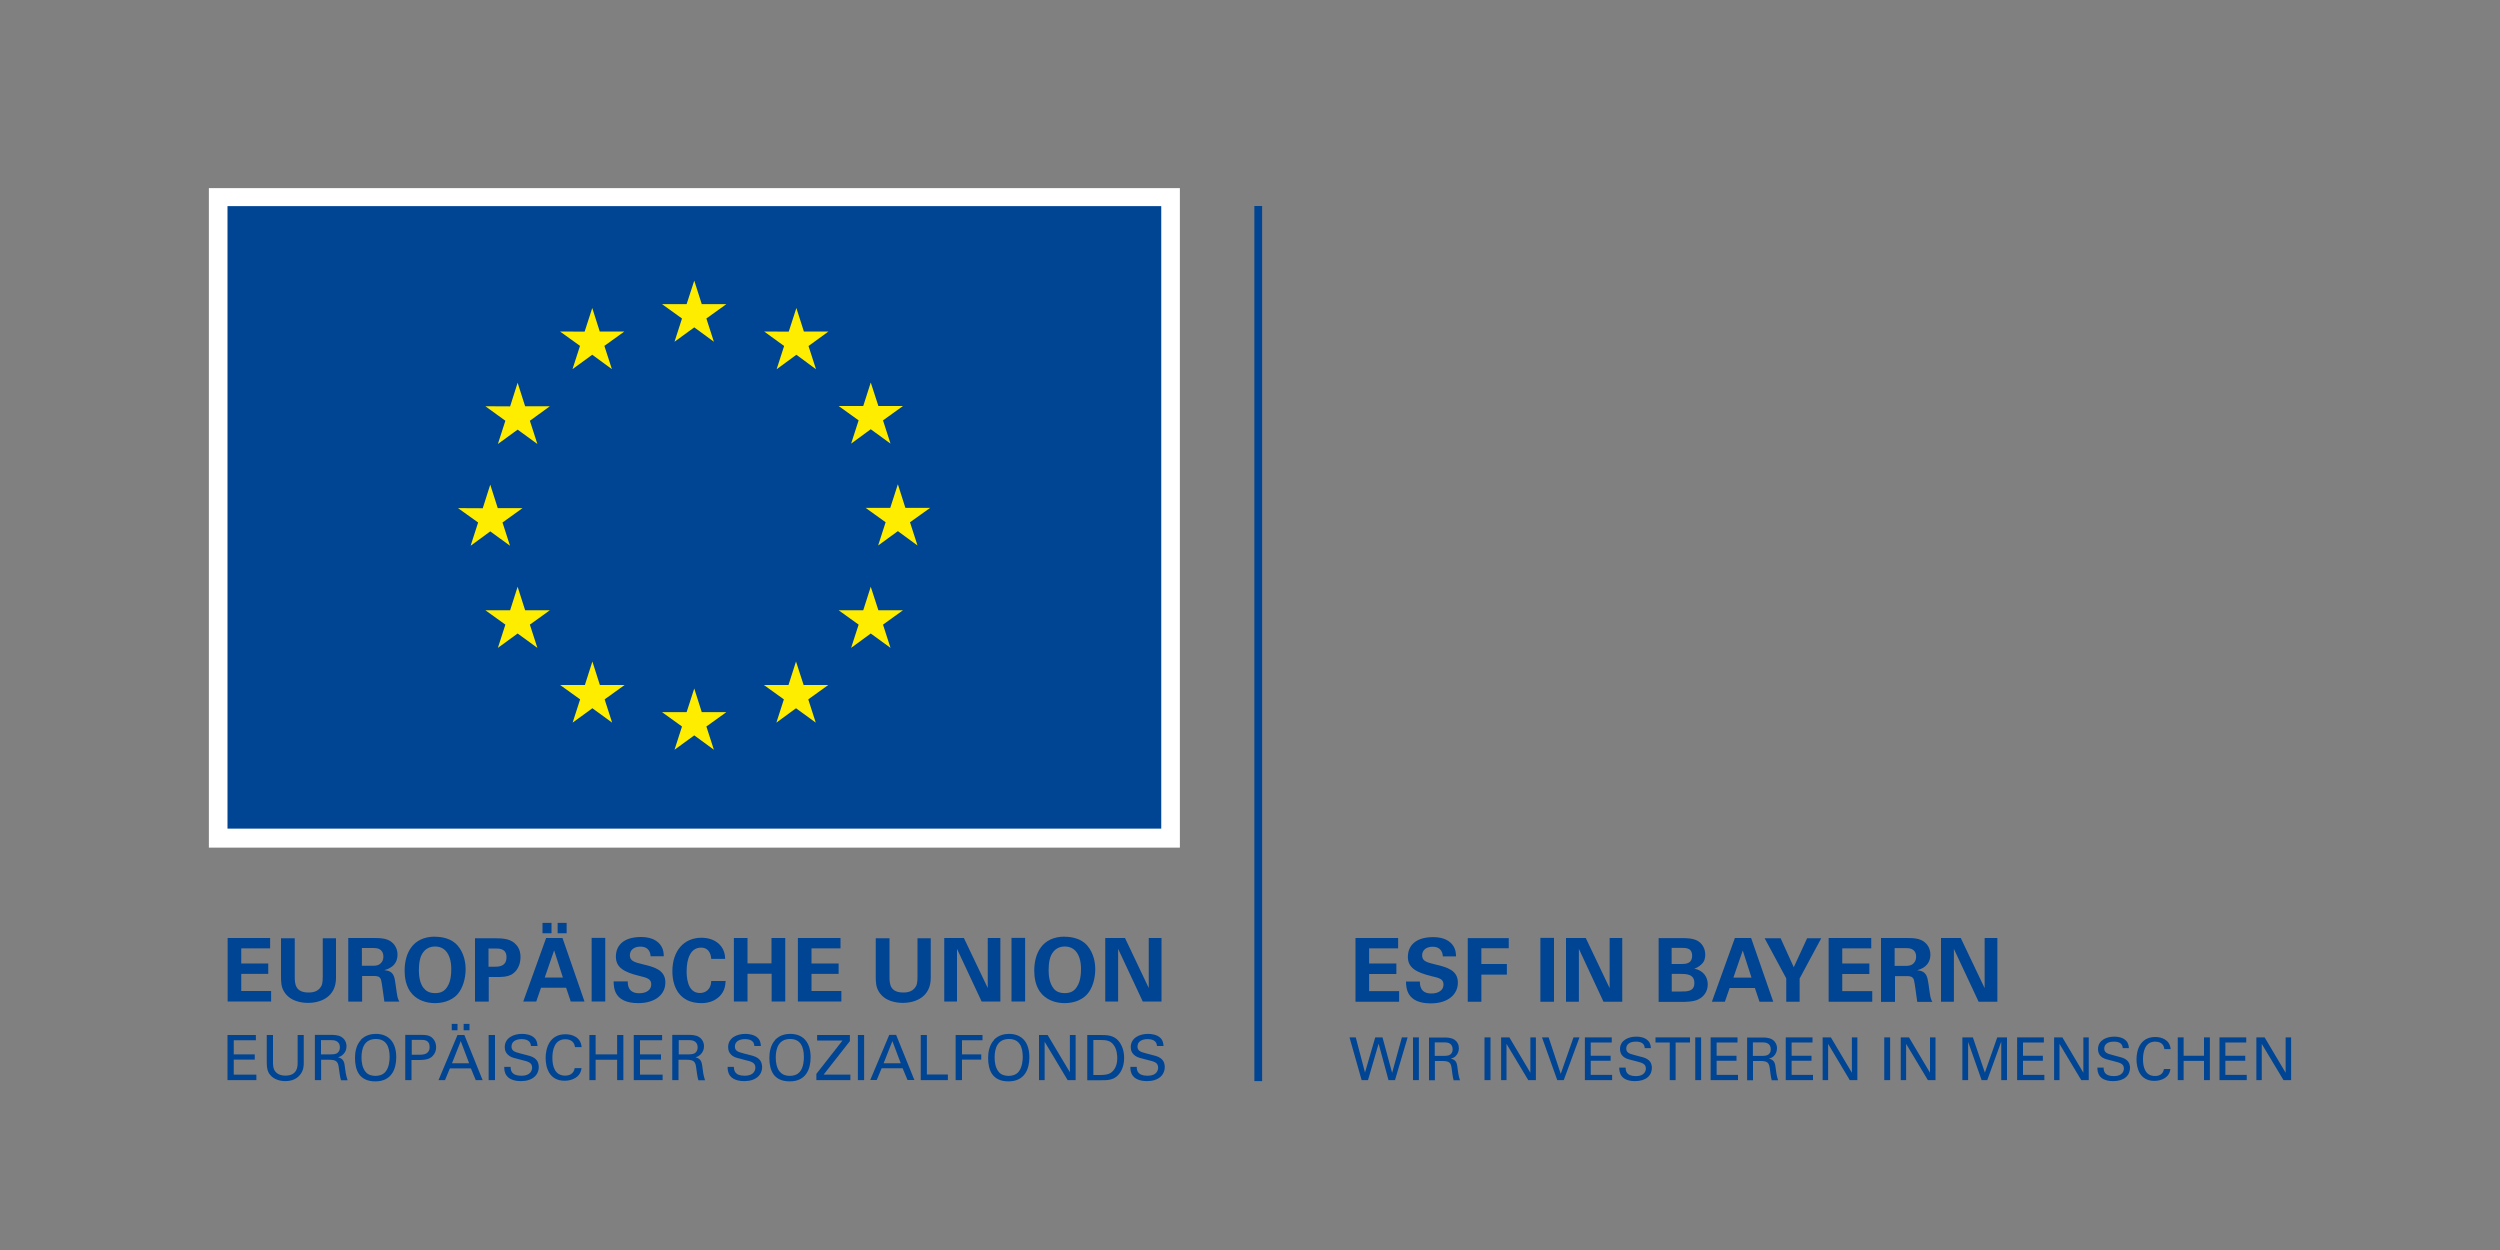 <?xml version="1.0" encoding="UTF-8"?>
<svg xmlns="http://www.w3.org/2000/svg" xmlns:xlink="http://www.w3.org/1999/xlink" id="a" data-name="Ebene 1" viewBox="0 0 200 100" width="200" height="100">
  <rect x="0" y="0" width="200" height="100" fill="#808080" stroke="none"/>
  <defs>
    <style>
      .c {
        fill: #ffed00;
      }

      .c, .d, .e, .f {
        stroke-width: 0px;
      }

      .d, .g {
        fill: none;
      }

      .h {
        clip-path: url(#b);
      }

      .e {
        fill: #fff;
      }

      .g {
        stroke: #004494;
        stroke-width: .62px;
      }

      .f {
        fill: #004494;
      }
    </style>
    <clipPath id="b">
      <rect class="d" x="16.71" y="15.05" width="166.58" height="71.45"></rect>
    </clipPath>
  </defs>
  <polygon class="e" points="16.71 67.81 94.39 67.81 94.39 15.05 16.71 15.05 16.71 67.81 16.71 67.81"></polygon>
  <polygon class="f" points="18.2 16.49 92.9 16.49 92.9 66.29 18.2 66.29 18.2 16.49 18.2 16.49"></polygon>
  <polygon class="c" points="53.96 27.34 55.54 26.19 57.11 27.34 56.51 25.48 58.11 24.33 56.14 24.33 55.54 22.45 54.93 24.33 52.96 24.33 54.56 25.48 53.96 27.34 53.96 27.34"></polygon>
  <polygon class="c" points="45.8 29.53 47.38 28.38 48.95 29.53 48.35 27.67 49.95 26.52 47.98 26.52 47.38 24.64 46.77 26.53 44.8 26.52 46.4 27.67 45.8 29.53 45.8 29.53"></polygon>
  <polygon class="c" points="41.41 30.62 40.81 32.51 38.83 32.5 40.43 33.66 39.83 35.52 41.41 34.37 42.99 35.52 42.39 33.66 43.99 32.5 42.01 32.5 41.41 30.62 41.41 30.62"></polygon>
  <polygon class="c" points="39.22 42.51 40.8 43.66 40.2 41.8 41.8 40.65 39.82 40.65 39.22 38.77 38.62 40.66 36.64 40.65 38.25 41.8 37.65 43.66 39.22 42.51 39.22 42.51"></polygon>
  <polygon class="c" points="42.01 48.82 41.41 46.94 40.81 48.82 38.83 48.82 40.43 49.97 39.83 51.83 41.41 50.68 42.99 51.83 42.39 49.97 43.99 48.82 42.01 48.82 42.01 48.82"></polygon>
  <polygon class="c" points="47.99 54.8 47.39 52.92 46.79 54.8 44.81 54.8 46.41 55.95 45.81 57.81 47.39 56.66 48.97 57.81 48.37 55.95 49.97 54.8 47.99 54.8 47.99 54.8"></polygon>
  <polygon class="c" points="56.14 56.97 55.54 55.08 54.93 56.97 52.96 56.97 54.56 58.12 53.96 59.98 55.54 58.83 57.11 59.98 56.51 58.12 58.11 56.97 56.14 56.97 56.14 56.97"></polygon>
  <polygon class="c" points="64.29 54.8 63.68 52.92 63.08 54.8 61.11 54.8 62.71 55.95 62.11 57.81 63.68 56.66 65.26 57.81 64.66 55.95 66.26 54.8 64.29 54.8 64.29 54.8"></polygon>
  <polygon class="c" points="70.27 48.82 69.66 46.94 69.06 48.82 67.09 48.82 68.69 49.97 68.09 51.83 69.66 50.68 71.24 51.83 70.64 49.97 72.24 48.82 70.27 48.82 70.27 48.82"></polygon>
  <polygon class="c" points="74.41 40.63 72.43 40.63 71.83 38.74 71.22 40.63 69.25 40.63 70.85 41.78 70.25 43.64 71.83 42.49 73.4 43.64 72.8 41.78 74.41 40.63 74.41 40.63"></polygon>
  <polygon class="c" points="68.09 35.49 69.66 34.34 71.24 35.49 70.64 33.63 72.24 32.48 70.27 32.48 69.66 30.6 69.06 32.48 67.09 32.48 68.69 33.63 68.09 35.49 68.09 35.49"></polygon>
  <polygon class="c" points="63.71 24.64 63.1 26.53 61.13 26.52 62.73 27.68 62.13 29.54 63.71 28.38 65.28 29.54 64.68 27.68 66.28 26.52 64.31 26.52 63.71 24.64 63.71 24.64"></polygon>
  <polygon class="f" points="108.44 75.04 111.85 75.04 111.85 75.87 109.53 75.87 109.53 77.08 111.71 77.08 111.71 77.92 109.53 77.92 109.53 79.29 111.93 79.29 111.93 80.14 108.44 80.14 108.44 75.04 108.44 75.04"></polygon>
  <path class="f" d="m113.59,78.51c0,.24-.01.97.92.97.59,0,.97-.28.97-.71,0-.45-.32-.53-.97-.68-1.21-.3-1.88-.66-1.88-1.54s.6-1.58,2.02-1.58c.53,0,1.16.12,1.54.6.29.37.29.78.29.94h-1.05c-.01-.17-.07-.77-.82-.77-.51,0-.84.27-.84.69,0,.47.37.56,1.11.74.88.21,1.75.45,1.75,1.44,0,.92-.76,1.66-2.17,1.66-1.95,0-1.97-1.26-1.98-1.75h1.11Z"></path>
  <polygon class="f" points="117.42 75.05 120.7 75.05 120.7 75.86 118.51 75.86 118.51 77.12 120.55 77.12 120.55 77.97 118.51 77.97 118.51 80.14 117.42 80.14 117.42 75.05 117.42 75.05"></polygon>
  <polygon class="f" points="123.23 75.03 124.32 75.03 124.32 80.14 123.23 80.14 123.23 75.03 123.23 75.03"></polygon>
  <polygon class="f" points="125.28 75.04 126.86 75.04 128.77 79.05 128.77 75.04 129.78 75.04 129.78 80.14 128.28 80.14 126.31 75.91 126.31 80.14 125.28 80.14 125.28 75.04 125.28 75.04"></polygon>
  <path class="f" d="m133.74,79.32h.74c.5,0,1.07,0,1.07-.68,0-.73-.66-.73-1.18-.73h-.63v1.41h0Zm0-2.2h.76c.31,0,.87,0,.87-.66s-.54-.63-.9-.63h-.74v1.29h0Zm-1.05-2.07h1.9c.3,0,.87,0,1.26.24.47.3.57.79.57,1.09,0,.19-.03.52-.3.76-.04.04-.28.27-.58.35h0c.78.16,1.08.72,1.08,1.26,0,.6-.35,1-.75,1.2-.39.2-1.09.2-1.28.2h-1.9v-5.09h0Z"></path>
  <path class="f" d="m140.12,78.21l-.7-2.17-.75,2.17h1.46Zm-.03-3.17l1.77,5.1h-1.1l-.37-1.1h-2.02l-.38,1.1h-1.04l1.84-5.1h1.3Z"></path>
  <polygon class="f" points="142.45 75.06 143.5 77.38 144.57 75.06 145.7 75.06 143.97 78.28 143.97 80.14 142.9 80.14 142.9 78.27 141.17 75.06 142.45 75.06 142.45 75.06"></polygon>
  <polygon class="f" points="146.29 75.04 149.7 75.04 149.7 75.87 147.38 75.87 147.38 77.08 149.55 77.08 149.55 77.92 147.38 77.92 147.38 79.29 149.78 79.29 149.78 80.14 146.29 80.14 146.29 75.04 146.29 75.04"></polygon>
  <path class="f" d="m151.57,77.27h.88c.13,0,.38,0,.56-.14.08-.06.28-.23.28-.59s-.17-.51-.27-.57c-.17-.12-.37-.12-.72-.12h-.73v1.42h0Zm-1.08-2.23h1.95c.57,0,1.14,0,1.55.35.32.27.44.65.44.98,0,.95-.82,1.18-1.06,1.25.77.07.82.51.92,1.17.08.6.12.85.15.99.06.23.1.28.15.37h-1.21c-.05-.28-.2-1.57-.27-1.77-.1-.29-.37-.29-.55-.29h-.96v2.06h-1.12v-5.1h0Z"></path>
  <polygon class="f" points="155.28 75.04 156.86 75.04 158.77 79.05 158.77 75.04 159.79 75.04 159.79 80.14 158.29 80.14 156.31 75.91 156.31 80.14 155.28 80.14 155.28 75.04 155.28 75.04"></polygon>
  <polygon class="f" points="108.46 82.99 109.2 85.8 110.02 82.99 110.6 82.99 111.37 85.83 112.15 82.99 112.61 82.99 111.6 86.41 111.08 86.41 110.29 83.49 109.44 86.41 108.93 86.41 107.96 82.99 108.46 82.99 108.46 82.99"></polygon>
  <polygon class="f" points="113.04 82.99 113.51 82.99 113.51 86.41 113.04 86.41 113.04 82.99 113.04 82.99"></polygon>
  <path class="f" d="m114.78,84.47h.75c.05,0,.32,0,.45-.08.07-.04.23-.16.23-.44,0-.56-.49-.56-.68-.56h-.75v1.08h0Zm-.46-1.47h1.22c.18,0,.53,0,.79.16.26.16.38.42.38.7,0,.24-.09.45-.24.61-.15.15-.3.19-.4.22.33.09.47.23.52.66.05.4.08.7.21,1.07h-.51c-.07-.23-.12-.64-.15-.9-.06-.5-.18-.64-.75-.64h-.6v1.54h-.47v-3.42h0Z"></path>
  <polygon class="f" points="118.76 82.99 119.24 82.99 119.24 86.41 118.76 86.41 118.76 82.99 118.76 82.99"></polygon>
  <polygon class="f" points="120.09 82.99 120.75 82.99 122.43 85.82 122.43 82.99 122.87 82.99 122.87 86.41 122.26 86.41 120.52 83.51 120.52 86.41 120.09 86.41 120.09 82.99 120.09 82.99"></polygon>
  <polygon class="f" points="125.1 86.41 124.58 86.41 123.36 82.99 123.89 82.99 124.86 85.91 125.88 82.99 126.36 82.99 125.1 86.41 125.1 86.41"></polygon>
  <polygon class="f" points="126.79 82.99 128.94 82.99 128.94 83.4 127.26 83.4 127.26 84.46 128.85 84.46 128.85 84.86 127.26 84.86 127.26 85.99 128.97 85.99 128.97 86.41 126.79 86.41 126.79 82.99 126.79 82.99"></polygon>
  <path class="f" d="m130.05,85.41c0,.24.04.68.82.68.71,0,.8-.44.8-.61,0-.38-.31-.46-.78-.58-.52-.13-.75-.18-.93-.3-.28-.19-.36-.44-.36-.67,0-.7.66-1,1.3-1,.23,0,.69.04.96.34.19.21.2.44.21.58h-.49c-.02-.43-.38-.52-.72-.52-.47,0-.76.21-.76.55,0,.3.2.41.61.51.81.21.91.23,1.1.36.32.21.34.54.34.68,0,.61-.47,1.06-1.35,1.06-.26,0-.79-.04-1.06-.39-.19-.25-.2-.53-.2-.69h.49Z"></path>
  <polygon class="f" points="133.58 86.41 133.58 83.4 132.44 83.4 132.44 82.99 135.2 82.99 135.2 83.4 134.05 83.4 134.05 86.41 133.58 86.41 133.58 86.41"></polygon>
  <polygon class="f" points="135.62 82.99 136.09 82.99 136.09 86.41 135.62 86.41 135.62 82.99 135.62 82.99"></polygon>
  <polygon class="f" points="136.85 82.99 139 82.99 139 83.4 137.33 83.4 137.33 84.46 138.92 84.46 138.92 84.86 137.33 84.86 137.33 85.99 139.04 85.99 139.04 86.41 136.85 86.41 136.85 82.99 136.85 82.99"></polygon>
  <path class="f" d="m140.23,84.47h.75c.05,0,.32,0,.45-.08.07-.04.23-.16.23-.44,0-.56-.49-.56-.68-.56h-.75v1.08h0Zm-.46-1.47h1.22c.17,0,.53,0,.79.16.25.16.38.42.38.7,0,.24-.09.45-.24.61-.15.15-.3.19-.4.22.33.09.47.23.52.66.05.4.08.7.21,1.07h-.51c-.07-.23-.12-.64-.15-.9-.06-.5-.18-.64-.75-.64h-.6v1.54h-.47v-3.42h0Z"></path>
  <polygon class="f" points="142.86 82.99 145 82.99 145 83.4 143.33 83.4 143.33 84.46 144.92 84.46 144.92 84.86 143.33 84.86 143.33 85.99 145.04 85.99 145.04 86.41 142.86 86.41 142.86 82.99 142.86 82.99"></polygon>
  <polygon class="f" points="145.81 82.99 146.47 82.99 148.15 85.82 148.15 82.99 148.59 82.99 148.59 86.41 147.98 86.41 146.25 83.51 146.25 86.41 145.81 86.41 145.81 82.99 145.81 82.99"></polygon>
  <polygon class="f" points="150.74 82.99 151.21 82.99 151.21 86.41 150.74 86.41 150.74 82.99 150.74 82.99"></polygon>
  <polygon class="f" points="152.06 82.99 152.72 82.99 154.4 85.82 154.4 82.99 154.84 82.99 154.84 86.41 154.23 86.41 152.49 83.51 152.49 86.41 152.06 86.41 152.06 82.99 152.06 82.99"></polygon>
  <polygon class="f" points="156.99 82.99 157.83 82.99 158.79 85.81 159.78 82.99 160.56 82.99 160.56 86.41 160.1 86.41 160.1 83.33 158.98 86.41 158.53 86.41 157.45 83.35 157.45 86.41 156.99 86.41 156.99 82.99 156.99 82.99"></polygon>
  <polygon class="f" points="161.37 82.99 163.51 82.99 163.51 83.4 161.84 83.4 161.84 84.46 163.43 84.46 163.43 84.86 161.84 84.86 161.84 85.99 163.55 85.99 163.55 86.41 161.37 86.41 161.37 82.99 161.37 82.99"></polygon>
  <polygon class="f" points="164.33 82.99 164.99 82.99 166.67 85.82 166.67 82.99 167.1 82.99 167.1 86.41 166.5 86.41 164.76 83.51 164.76 86.41 164.33 86.41 164.33 82.99 164.33 82.99"></polygon>
  <path class="f" d="m168.29,85.41c0,.24.04.68.82.68.71,0,.8-.44.8-.61,0-.38-.31-.46-.79-.58-.52-.13-.75-.18-.93-.3-.28-.19-.35-.44-.35-.67,0-.7.66-1,1.3-1,.23,0,.69.04.96.34.19.21.2.44.21.58h-.49c-.02-.43-.38-.52-.72-.52-.47,0-.76.21-.76.55,0,.3.2.41.62.51.81.21.9.23,1.1.36.32.21.34.54.34.68,0,.61-.47,1.06-1.35,1.06-.26,0-.79-.04-1.06-.39-.19-.25-.2-.53-.2-.69h.49Z"></path>
  <path class="f" d="m173.15,83.92c-.02-.12-.08-.59-.74-.59-.82,0-.97.84-.97,1.41,0,.64.18,1.34.96,1.34.21,0,.41-.05.55-.2.12-.13.15-.28.16-.36h.52c-.07.67-.69.95-1.28.95-1.2,0-1.43-1.06-1.43-1.72,0-.72.28-1.79,1.5-1.79.48,0,1.16.19,1.23.97h-.51Z"></path>
  <polygon class="f" points="174.69 82.99 174.69 84.46 176.32 84.46 176.32 82.99 176.79 82.99 176.79 86.41 176.32 86.41 176.32 84.87 174.69 84.87 174.69 86.41 174.22 86.41 174.22 82.99 174.69 82.99 174.69 82.99"></polygon>
  <polygon class="f" points="177.56 82.99 179.7 82.99 179.7 83.4 178.03 83.4 178.03 84.46 179.62 84.46 179.62 84.86 178.03 84.86 178.03 85.99 179.74 85.99 179.74 86.41 177.56 86.41 177.56 82.99 177.56 82.99"></polygon>
  <polygon class="f" points="180.51 82.99 181.17 82.99 182.85 85.82 182.85 82.99 183.29 82.99 183.29 86.41 182.68 86.41 180.94 83.51 180.94 86.41 180.51 86.41 180.51 82.99 180.51 82.99"></polygon>
  <g class="h">
    <line class="g" x1="100.66" y1="16.48" x2="100.66" y2="86.49"></line>
  </g>
  <polygon class="f" points="18.21 75.04 21.61 75.04 21.61 75.87 19.3 75.87 19.3 77.08 21.46 77.08 21.46 77.91 19.3 77.91 19.3 79.28 21.69 79.28 21.69 80.12 18.21 80.12 18.21 75.04 18.21 75.04"></polygon>
  <path class="f" d="m23.58,75.06v3.09c0,.55.04,1.25,1.1,1.25.18,0,.7,0,.98-.44.11-.15.16-.35.16-.86v-3.04h1.06v3.17c0,1.51-1.2,2-2.23,2-.51,0-1.43-.11-1.91-.88-.25-.39-.26-.78-.26-1.25v-3.04h1.09Z"></path>
  <path class="f" d="m28.95,77.26h.88c.13,0,.38,0,.56-.14.08-.06.28-.23.28-.59s-.17-.5-.27-.57c-.17-.12-.37-.12-.72-.12h-.73v1.42h0Zm-1.08-2.22h1.95c.56,0,1.13,0,1.54.35.32.27.44.65.44.98,0,.95-.81,1.17-1.06,1.24.77.07.82.51.91,1.17.08.6.12.84.15.98.06.22.1.28.15.37h-1.2c-.05-.28-.2-1.57-.27-1.76-.1-.29-.37-.29-.55-.29h-.96v2.05h-1.11v-5.08h0Z"></path>
  <path class="f" d="m33.89,79.04c.16.21.42.41.92.41.44,0,.74-.15.95-.47.17-.25.34-.65.34-1.45,0-.25-.02-.6-.13-.91-.21-.63-.64-.9-1.16-.9-.41,0-.73.17-.93.43-.29.35-.37.9-.37,1.48,0,.48.08,1.03.38,1.42h0Zm.92-4.1c.54,0,1.29.13,1.79.69.54.62.65,1.41.65,1.91,0,.74-.23,1.52-.64,1.99-.56.63-1.39.72-1.81.72-.67,0-1.34-.21-1.8-.7-.56-.59-.63-1.43-.63-1.9,0-1.35.61-2.72,2.44-2.72h0Z"></path>
  <path class="f" d="m39.08,77.34h.44c.35,0,1,0,1-.77,0-.69-.58-.69-.89-.69h-.55v1.46h0Zm-1.08-2.28h1.57c.73,0,1.34.05,1.76.56.27.32.31.69.31.95,0,.59-.25,1.09-.65,1.35-.37.24-.89.24-1.15.24h-.74v1.97h-1.1v-5.07h0Z"></path>
  <path class="f" d="m44.61,73.83h.72v.83h-.72v-.83h0Zm.42,4.37l-.7-2.17-.75,2.17h1.45Zm-1.63-4.37h.72v.83h-.72v-.83h0Zm1.6,1.21l1.76,5.08h-1.1l-.37-1.1h-2.01l-.38,1.1h-1.04l1.83-5.08h1.29Z"></path>
  <polygon class="f" points="47.33 75.03 48.42 75.03 48.42 80.12 47.33 80.12 47.33 75.03 47.33 75.03"></polygon>
  <path class="f" d="m50.22,78.5c0,.24-.01.96.92.96.59,0,.96-.28.96-.71s-.32-.53-.96-.68c-1.21-.3-1.87-.66-1.87-1.54s.6-1.57,2.01-1.57c.53,0,1.15.12,1.53.6.29.37.29.77.29.94h-1.05c-.01-.17-.07-.77-.82-.77-.51,0-.84.27-.84.69,0,.47.37.56,1.1.74.88.21,1.74.45,1.74,1.44,0,.92-.76,1.65-2.17,1.65-1.95,0-1.96-1.25-1.97-1.74h1.11Z"></path>
  <path class="f" d="m56.9,76.7c-.02-.17-.08-.89-.82-.89-.81,0-1.15.84-1.15,1.89,0,.3,0,1.74,1.06,1.74.46,0,.89-.29.91-.96h1.15c-.02.3-.05.77-.46,1.2-.45.46-1.02.57-1.48.57-1.75,0-2.32-1.29-2.32-2.55,0-1.61.9-2.68,2.33-2.68,1.11,0,1.89.67,1.89,1.69h-1.11Z"></path>
  <polygon class="f" points="58.71 75.04 59.8 75.04 59.8 77.07 61.72 77.07 61.72 75.04 62.82 75.04 62.82 80.12 61.73 80.12 61.73 77.9 59.8 77.9 59.8 80.12 58.71 80.12 58.71 75.04 58.71 75.04"></polygon>
  <polygon class="f" points="63.83 75.04 67.24 75.04 67.24 75.87 64.92 75.87 64.92 77.08 67.09 77.08 67.09 77.91 64.92 77.91 64.92 79.28 67.31 79.28 67.31 80.12 63.83 80.12 63.83 75.04 63.83 75.04"></polygon>
  <path class="f" d="m71.16,75.06v3.09c0,.55.04,1.25,1.1,1.25.18,0,.7,0,.98-.44.11-.15.16-.35.16-.86v-3.04h1.06v3.17c0,1.51-1.2,2-2.23,2-.51,0-1.43-.11-1.91-.88-.25-.39-.26-.78-.26-1.25v-3.04h1.09Z"></path>
  <polygon class="f" points="75.54 75.04 77.11 75.04 79.02 79.04 79.02 75.04 80.03 75.04 80.03 80.12 78.53 80.12 76.56 75.91 76.56 80.12 75.54 80.12 75.54 75.04 75.54 75.04"></polygon>
  <polygon class="f" points="80.92 75.03 82.01 75.03 82.01 80.12 80.92 80.12 80.92 75.03 80.92 75.03"></polygon>
  <path class="f" d="m84.26,79.04c.15.21.41.41.92.41.44,0,.74-.15.95-.47.17-.25.35-.65.35-1.45,0-.25-.02-.6-.13-.91-.21-.63-.64-.9-1.16-.9-.41,0-.73.17-.93.43-.29.35-.37.9-.37,1.48,0,.48.08,1.03.38,1.42h0Zm.92-4.1c.54,0,1.29.13,1.79.69.54.62.65,1.41.65,1.91,0,.74-.22,1.52-.64,1.99-.56.63-1.38.72-1.81.72-.67,0-1.33-.21-1.8-.7-.56-.59-.63-1.43-.63-1.9,0-1.35.61-2.72,2.44-2.72h0Z"></path>
  <polygon class="f" points="88.42 75.04 90 75.04 91.9 79.04 91.9 75.04 92.92 75.04 92.92 80.12 91.42 80.12 89.45 75.91 89.45 80.12 88.42 80.12 88.42 75.04 88.42 75.04"></polygon>
  <polygon class="f" points="18.2 82.8 20.47 82.8 20.47 83.22 18.7 83.22 18.7 84.35 20.38 84.35 20.38 84.77 18.7 84.77 18.7 85.97 20.51 85.97 20.51 86.41 18.2 86.41 18.2 82.8 18.2 82.8"></polygon>
  <path class="f" d="m21.84,82.8v2.24c0,.38.09.55.16.65.22.3.58.36.83.36.98,0,.98-.76.98-1.03v-2.22h.49v2.23c0,.2,0,.6-.3.96-.36.45-.91.5-1.17.5-.34,0-.94-.09-1.28-.58-.11-.16-.21-.37-.21-.91v-2.2h.5Z"></path>
  <path class="f" d="m25.68,84.35h.79c.05,0,.34,0,.47-.08.07-.04.25-.17.25-.47,0-.59-.52-.59-.72-.59h-.79v1.14h0Zm-.48-1.56h1.29c.18,0,.57,0,.83.17.27.17.4.45.4.74,0,.26-.09.48-.26.64-.15.16-.31.21-.43.24.35.09.5.25.55.7.05.42.09.74.23,1.14h-.53c-.08-.24-.13-.68-.17-.96-.06-.53-.19-.68-.79-.68h-.63v1.63h-.5v-3.61h0Z"></path>
  <path class="f" d="m29.24,85.74c.21.26.51.33.8.33s.59-.08.8-.33c.3-.36.33-.93.33-1.18,0-.82-.27-1.44-1.1-1.44-.92,0-1.15.74-1.15,1.48,0,.4.07.83.32,1.14h0Zm-.38-2.55c.38-.4.87-.48,1.21-.48,1,0,1.63.64,1.63,1.87,0,.96-.39,1.93-1.67,1.93s-1.63-.88-1.63-1.87c0-.41.07-1.01.47-1.44h0Z"></path>
  <path class="f" d="m32.93,84.38h.6c.33,0,.84-.03.84-.62s-.47-.57-.73-.57h-.7v1.18h0Zm-.5-1.59h1.21c.44,0,.74.02.99.29.18.19.26.43.26.7s-.09.51-.29.71c-.19.19-.44.31-1.09.31h-.59v1.61h-.5v-3.61h0Z"></path>
  <path class="f" d="m37.09,81.91h.47v.51h-.47v-.51h0Zm-.93,3.15h1.37l-.67-1.77-.7,1.77h0Zm-.02-3.15h.46v.51h-.46v-.51h0Zm.47.89h.54l1.46,3.61h-.55l-.39-.94h-1.68l-.39.94h-.52l1.52-3.61h0Z"></path>
  <polygon class="f" points="39.09 82.8 39.6 82.8 39.6 86.41 39.09 86.41 39.09 82.8 39.09 82.8"></polygon>
  <path class="f" d="m40.85,85.35c0,.25.04.71.87.71.75,0,.85-.47.85-.65,0-.41-.33-.49-.83-.61-.55-.14-.8-.19-.98-.32-.3-.2-.38-.47-.38-.71,0-.74.7-1.06,1.38-1.06.24,0,.73.04,1.02.35.2.22.21.47.22.62h-.52c-.03-.45-.41-.55-.76-.55-.5,0-.8.23-.8.59,0,.32.21.43.65.54.86.22.96.24,1.17.38.34.22.36.57.36.72,0,.64-.5,1.13-1.43,1.13-.28,0-.84-.05-1.12-.41-.21-.26-.21-.56-.21-.73h.52Z"></path>
  <path class="f" d="m46,83.77c-.02-.12-.08-.63-.78-.63-.87,0-1.03.89-1.03,1.49,0,.68.2,1.42,1.02,1.42.22,0,.43-.05.59-.22.13-.14.16-.3.17-.38h.55c-.07.71-.73,1.01-1.35,1.01-1.27,0-1.52-1.12-1.52-1.82,0-.76.3-1.9,1.58-1.9.51,0,1.23.2,1.3,1.03h-.54Z"></path>
  <polygon class="f" points="47.65 82.8 47.65 84.35 49.37 84.35 49.37 82.8 49.87 82.8 49.87 86.41 49.37 86.41 49.37 84.78 47.65 84.78 47.65 86.41 47.15 86.41 47.15 82.8 47.65 82.8 47.65 82.8"></polygon>
  <polygon class="f" points="50.7 82.8 52.97 82.8 52.97 83.22 51.2 83.22 51.2 84.35 52.88 84.35 52.88 84.77 51.2 84.77 51.2 85.97 53.01 85.97 53.01 86.41 50.7 86.41 50.7 82.8 50.7 82.8"></polygon>
  <path class="f" d="m54.29,84.35h.79c.05,0,.34,0,.48-.08.07-.04.25-.17.25-.47,0-.59-.52-.59-.72-.59h-.79v1.14h0Zm-.49-1.56h1.29c.19,0,.57,0,.83.17.27.17.4.45.4.74,0,.26-.1.48-.26.64-.15.16-.31.21-.43.24.34.09.5.25.55.7.05.42.09.74.22,1.14h-.53c-.08-.24-.13-.68-.17-.96-.06-.53-.18-.68-.79-.68h-.63v1.63h-.5v-3.61h0Z"></path>
  <path class="f" d="m58.71,85.35c.01.25.04.71.87.71.75,0,.85-.47.85-.65,0-.41-.33-.49-.83-.61-.55-.14-.8-.19-.98-.32-.29-.2-.37-.47-.37-.71,0-.74.69-1.06,1.38-1.06.24,0,.72.04,1.02.35.2.22.21.47.22.62h-.52c-.02-.45-.4-.55-.76-.55-.5,0-.8.23-.8.59,0,.32.21.43.65.54.86.22.96.24,1.17.38.33.22.36.57.36.72,0,.64-.5,1.13-1.43,1.13-.28,0-.84-.05-1.12-.41-.21-.26-.21-.56-.21-.73h.52Z"></path>
  <path class="f" d="m62.39,85.74c.21.26.52.33.8.33s.59-.08.8-.33c.3-.36.32-.93.32-1.18,0-.82-.27-1.44-1.1-1.44-.91,0-1.15.74-1.15,1.48,0,.4.07.83.32,1.14h0Zm-.38-2.55c.38-.4.87-.48,1.21-.48,1,0,1.63.64,1.63,1.87,0,.96-.38,1.93-1.67,1.93s-1.63-.88-1.63-1.87c0-.41.07-1.01.46-1.44h0Z"></path>
  <polygon class="f" points="65.31 85.91 67.4 83.24 65.37 83.24 65.37 82.8 67.99 82.8 67.99 83.29 65.89 85.97 68.03 85.97 68.03 86.41 65.31 86.41 65.31 85.91 65.31 85.91"></polygon>
  <polygon class="f" points="68.63 82.8 69.13 82.8 69.13 86.41 68.63 86.41 68.63 82.8 68.63 82.8"></polygon>
  <path class="f" d="m70.69,85.06h1.37l-.67-1.77-.7,1.77h0Zm.46-2.27h.54l1.46,3.61h-.55l-.39-.94h-1.68l-.39.94h-.52l1.52-3.61h0Z"></path>
  <polygon class="f" points="73.66 82.8 74.15 82.8 74.15 85.96 75.83 85.96 75.83 86.41 73.66 86.41 73.66 82.8 73.66 82.8"></polygon>
  <polygon class="f" points="76.45 82.8 78.6 82.8 78.6 83.22 76.96 83.22 76.96 84.35 78.5 84.35 78.5 84.77 76.96 84.77 76.96 86.41 76.45 86.41 76.45 82.8 76.45 82.8"></polygon>
  <path class="f" d="m79.89,85.74c.2.26.51.33.8.33s.59-.08.8-.33c.29-.36.33-.93.33-1.18,0-.82-.27-1.44-1.1-1.44-.92,0-1.15.74-1.15,1.48,0,.4.07.83.32,1.14h0Zm-.38-2.55c.38-.4.87-.48,1.21-.48,1,0,1.63.64,1.63,1.87,0,.96-.39,1.93-1.67,1.93s-1.63-.88-1.63-1.87c0-.41.07-1.01.47-1.44h0Z"></path>
  <polygon class="f" points="83.12 82.8 83.81 82.8 85.59 85.78 85.59 82.8 86.05 82.8 86.05 86.41 85.41 86.41 83.57 83.34 83.57 86.41 83.12 86.41 83.12 82.8 83.12 82.8"></polygon>
  <path class="f" d="m87.47,86h.49c.34,0,.7-.02.94-.2.46-.35.48-.94.48-1.15,0-.13,0-.75-.35-1.13-.23-.26-.52-.32-.96-.32h-.6v2.79h0Zm-.5-3.2h1.05c.49,0,1.06,0,1.46.47.32.38.45.87.45,1.37,0,.78-.33,1.26-.6,1.48-.36.3-.8.3-1.33.3h-1.02v-3.61h0Z"></path>
  <path class="f" d="m90.94,85.35c0,.25.04.71.87.71.75,0,.84-.47.84-.65,0-.41-.32-.49-.83-.61-.55-.14-.79-.19-.98-.32-.3-.2-.38-.47-.38-.71,0-.74.7-1.06,1.38-1.06.24,0,.73.04,1.02.35.2.22.21.47.22.62h-.52c-.03-.45-.41-.55-.76-.55-.5,0-.8.23-.8.59,0,.32.21.43.65.54.86.22.96.24,1.17.38.34.22.36.57.36.72,0,.64-.5,1.13-1.42,1.13-.28,0-.84-.05-1.12-.41-.21-.26-.21-.56-.21-.73h.52Z"></path>
</svg>

